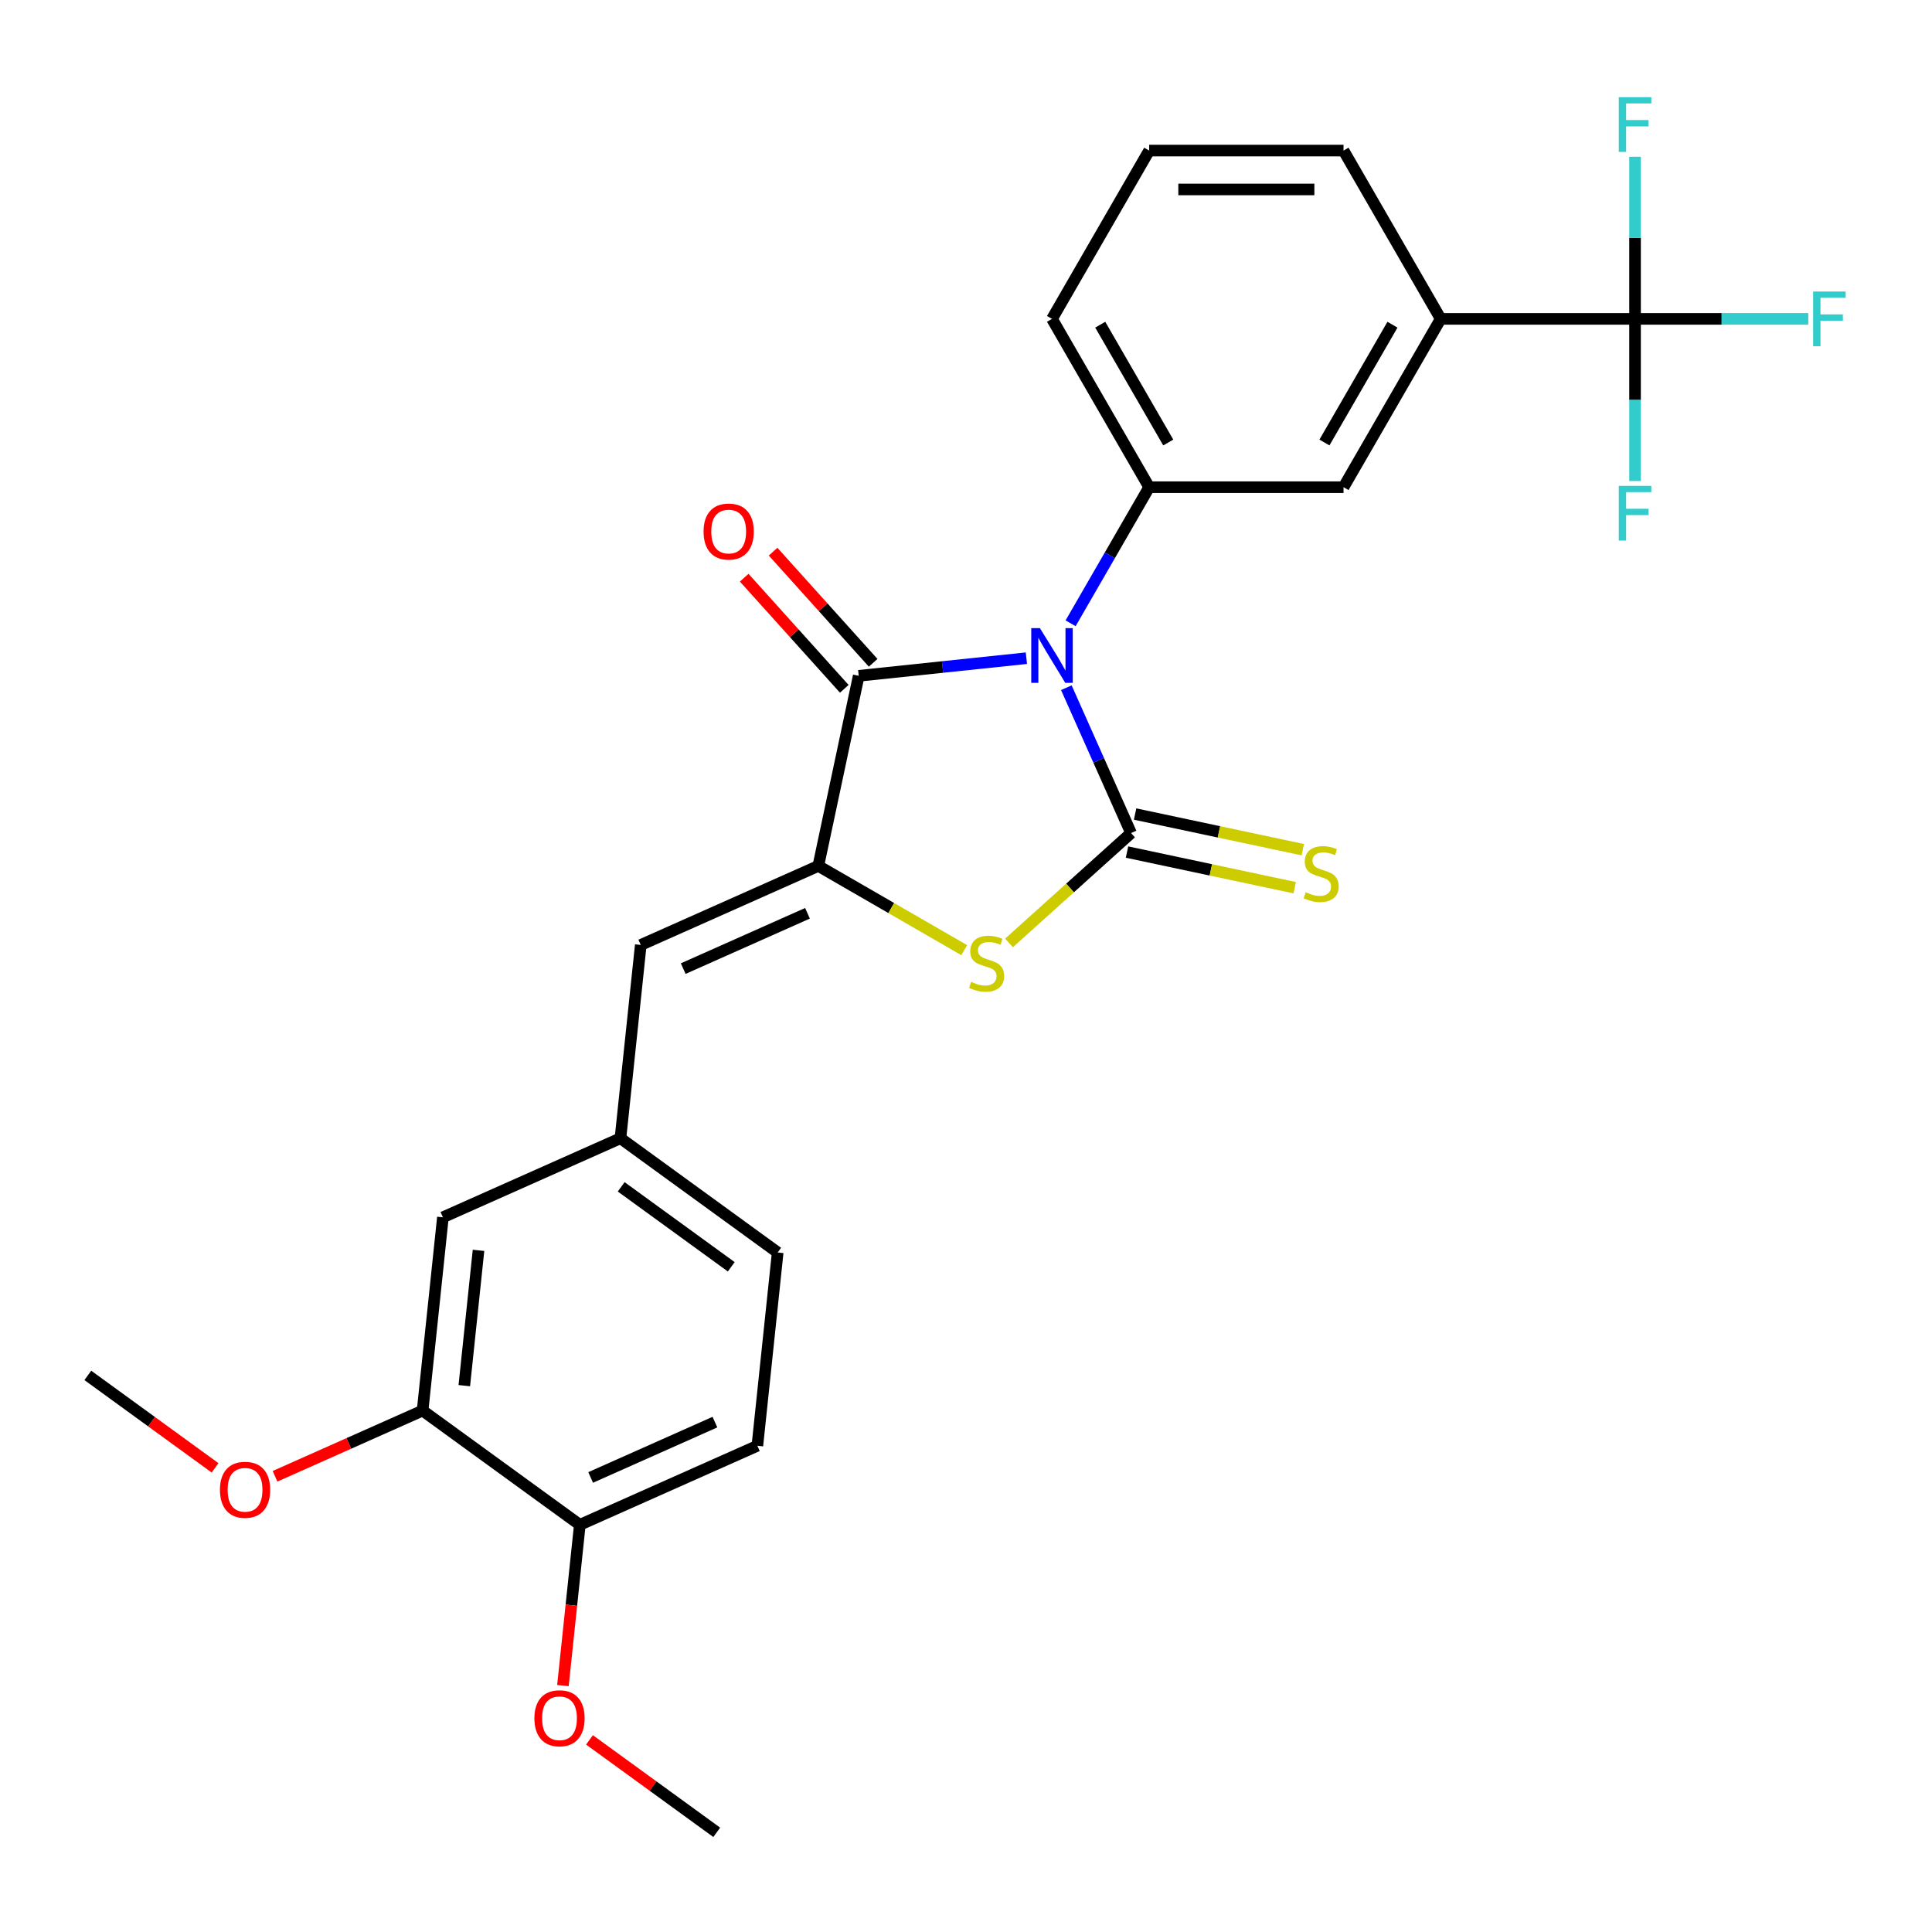 <?xml version='1.0' encoding='iso-8859-1'?>
<svg version='1.1' baseProfile='full'
              xmlns='http://www.w3.org/2000/svg'
                      xmlns:rdkit='http://www.rdkit.org/xml'
                      xmlns:xlink='http://www.w3.org/1999/xlink'
                  xml:space='preserve'
width='1000px' height='1000px' viewBox='0 0 1000 1000'>
<!-- END OF HEADER -->
<rect style='opacity:1.0;fill:#FFFFFF;stroke:none' width='1000' height='1000' x='0' y='0'> </rect>
<path class='bond-0' d='M 551.94,355.962 L 568.685,393.573' style='fill:none;fill-rule:evenodd;stroke:#0000FF;stroke-width:6px;stroke-linecap:butt;stroke-linejoin:miter;stroke-opacity:1' />
<path class='bond-0' d='M 568.685,393.573 L 585.431,431.184' style='fill:none;fill-rule:evenodd;stroke:#000000;stroke-width:6px;stroke-linecap:butt;stroke-linejoin:miter;stroke-opacity:1' />
<path class='bond-1' d='M 531.261,340.68 L 487.867,345.241' style='fill:none;fill-rule:evenodd;stroke:#0000FF;stroke-width:6px;stroke-linecap:butt;stroke-linejoin:miter;stroke-opacity:1' />
<path class='bond-1' d='M 487.867,345.241 L 444.473,349.802' style='fill:none;fill-rule:evenodd;stroke:#000000;stroke-width:6px;stroke-linecap:butt;stroke-linejoin:miter;stroke-opacity:1' />
<path class='bond-4' d='M 554.143,322.612 L 574.478,287.391' style='fill:none;fill-rule:evenodd;stroke:#0000FF;stroke-width:6px;stroke-linecap:butt;stroke-linejoin:miter;stroke-opacity:1' />
<path class='bond-4' d='M 574.478,287.391 L 594.813,252.17' style='fill:none;fill-rule:evenodd;stroke:#000000;stroke-width:6px;stroke-linecap:butt;stroke-linejoin:miter;stroke-opacity:1' />
<path class='bond-3' d='M 585.431,431.184 L 553.85,459.62' style='fill:none;fill-rule:evenodd;stroke:#000000;stroke-width:6px;stroke-linecap:butt;stroke-linejoin:miter;stroke-opacity:1' />
<path class='bond-3' d='M 553.85,459.62 L 522.27,488.055' style='fill:none;fill-rule:evenodd;stroke:#CCCC00;stroke-width:6px;stroke-linecap:butt;stroke-linejoin:miter;stroke-opacity:1' />
<path class='bond-8' d='M 583.339,441.024 L 626.74,450.249' style='fill:none;fill-rule:evenodd;stroke:#000000;stroke-width:6px;stroke-linecap:butt;stroke-linejoin:miter;stroke-opacity:1' />
<path class='bond-8' d='M 626.74,450.249 L 670.14,459.474' style='fill:none;fill-rule:evenodd;stroke:#CCCC00;stroke-width:6px;stroke-linecap:butt;stroke-linejoin:miter;stroke-opacity:1' />
<path class='bond-8' d='M 587.522,421.345 L 630.923,430.57' style='fill:none;fill-rule:evenodd;stroke:#000000;stroke-width:6px;stroke-linecap:butt;stroke-linejoin:miter;stroke-opacity:1' />
<path class='bond-8' d='M 630.923,430.57 L 674.323,439.795' style='fill:none;fill-rule:evenodd;stroke:#CCCC00;stroke-width:6px;stroke-linecap:butt;stroke-linejoin:miter;stroke-opacity:1' />
<path class='bond-2' d='M 444.473,349.802 L 423.558,448.198' style='fill:none;fill-rule:evenodd;stroke:#000000;stroke-width:6px;stroke-linecap:butt;stroke-linejoin:miter;stroke-opacity:1' />
<path class='bond-11' d='M 451.948,343.071 L 426.051,314.309' style='fill:none;fill-rule:evenodd;stroke:#000000;stroke-width:6px;stroke-linecap:butt;stroke-linejoin:miter;stroke-opacity:1' />
<path class='bond-11' d='M 426.051,314.309 L 400.153,285.546' style='fill:none;fill-rule:evenodd;stroke:#FF0000;stroke-width:6px;stroke-linecap:butt;stroke-linejoin:miter;stroke-opacity:1' />
<path class='bond-11' d='M 436.997,356.533 L 411.099,327.771' style='fill:none;fill-rule:evenodd;stroke:#000000;stroke-width:6px;stroke-linecap:butt;stroke-linejoin:miter;stroke-opacity:1' />
<path class='bond-11' d='M 411.099,327.771 L 385.202,299.008' style='fill:none;fill-rule:evenodd;stroke:#FF0000;stroke-width:6px;stroke-linecap:butt;stroke-linejoin:miter;stroke-opacity:1' />
<path class='bond-6' d='M 423.558,448.198 L 331.661,489.113' style='fill:none;fill-rule:evenodd;stroke:#000000;stroke-width:6px;stroke-linecap:butt;stroke-linejoin:miter;stroke-opacity:1' />
<path class='bond-6' d='M 417.957,472.715 L 353.629,501.355' style='fill:none;fill-rule:evenodd;stroke:#000000;stroke-width:6px;stroke-linecap:butt;stroke-linejoin:miter;stroke-opacity:1' />
<path class='bond-27' d='M 423.558,448.198 L 461.319,469.999' style='fill:none;fill-rule:evenodd;stroke:#000000;stroke-width:6px;stroke-linecap:butt;stroke-linejoin:miter;stroke-opacity:1' />
<path class='bond-27' d='M 461.319,469.999 L 499.08,491.801' style='fill:none;fill-rule:evenodd;stroke:#CCCC00;stroke-width:6px;stroke-linecap:butt;stroke-linejoin:miter;stroke-opacity:1' />
<path class='bond-9' d='M 594.813,252.17 L 695.407,252.17' style='fill:none;fill-rule:evenodd;stroke:#000000;stroke-width:6px;stroke-linecap:butt;stroke-linejoin:miter;stroke-opacity:1' />
<path class='bond-21' d='M 594.813,252.17 L 544.516,165.053' style='fill:none;fill-rule:evenodd;stroke:#000000;stroke-width:6px;stroke-linecap:butt;stroke-linejoin:miter;stroke-opacity:1' />
<path class='bond-21' d='M 604.691,229.043 L 569.484,168.062' style='fill:none;fill-rule:evenodd;stroke:#000000;stroke-width:6px;stroke-linecap:butt;stroke-linejoin:miter;stroke-opacity:1' />
<path class='bond-5' d='M 846.297,165.053 L 745.704,165.053' style='fill:none;fill-rule:evenodd;stroke:#000000;stroke-width:6px;stroke-linecap:butt;stroke-linejoin:miter;stroke-opacity:1' />
<path class='bond-15' d='M 846.297,165.053 L 891.127,165.053' style='fill:none;fill-rule:evenodd;stroke:#000000;stroke-width:6px;stroke-linecap:butt;stroke-linejoin:miter;stroke-opacity:1' />
<path class='bond-15' d='M 891.127,165.053 L 935.957,165.053' style='fill:none;fill-rule:evenodd;stroke:#33CCCC;stroke-width:6px;stroke-linecap:butt;stroke-linejoin:miter;stroke-opacity:1' />
<path class='bond-16' d='M 846.297,165.053 L 846.297,207.013' style='fill:none;fill-rule:evenodd;stroke:#000000;stroke-width:6px;stroke-linecap:butt;stroke-linejoin:miter;stroke-opacity:1' />
<path class='bond-16' d='M 846.297,207.013 L 846.297,248.973' style='fill:none;fill-rule:evenodd;stroke:#33CCCC;stroke-width:6px;stroke-linecap:butt;stroke-linejoin:miter;stroke-opacity:1' />
<path class='bond-17' d='M 846.297,165.053 L 846.297,123.094' style='fill:none;fill-rule:evenodd;stroke:#000000;stroke-width:6px;stroke-linecap:butt;stroke-linejoin:miter;stroke-opacity:1' />
<path class='bond-17' d='M 846.297,123.094 L 846.297,81.134' style='fill:none;fill-rule:evenodd;stroke:#33CCCC;stroke-width:6px;stroke-linecap:butt;stroke-linejoin:miter;stroke-opacity:1' />
<path class='bond-12' d='M 331.661,489.113 L 321.146,589.156' style='fill:none;fill-rule:evenodd;stroke:#000000;stroke-width:6px;stroke-linecap:butt;stroke-linejoin:miter;stroke-opacity:1' />
<path class='bond-7' d='M 745.704,165.053 L 695.407,252.17' style='fill:none;fill-rule:evenodd;stroke:#000000;stroke-width:6px;stroke-linecap:butt;stroke-linejoin:miter;stroke-opacity:1' />
<path class='bond-7' d='M 720.736,168.062 L 685.528,229.043' style='fill:none;fill-rule:evenodd;stroke:#000000;stroke-width:6px;stroke-linecap:butt;stroke-linejoin:miter;stroke-opacity:1' />
<path class='bond-28' d='M 745.704,165.053 L 695.407,77.936' style='fill:none;fill-rule:evenodd;stroke:#000000;stroke-width:6px;stroke-linecap:butt;stroke-linejoin:miter;stroke-opacity:1' />
<path class='bond-10' d='M 218.734,730.114 L 229.249,630.071' style='fill:none;fill-rule:evenodd;stroke:#000000;stroke-width:6px;stroke-linecap:butt;stroke-linejoin:miter;stroke-opacity:1' />
<path class='bond-10' d='M 240.32,717.211 L 247.68,647.181' style='fill:none;fill-rule:evenodd;stroke:#000000;stroke-width:6px;stroke-linecap:butt;stroke-linejoin:miter;stroke-opacity:1' />
<path class='bond-20' d='M 218.734,730.114 L 180.543,747.118' style='fill:none;fill-rule:evenodd;stroke:#000000;stroke-width:6px;stroke-linecap:butt;stroke-linejoin:miter;stroke-opacity:1' />
<path class='bond-20' d='M 180.543,747.118 L 142.352,764.122' style='fill:none;fill-rule:evenodd;stroke:#FF0000;stroke-width:6px;stroke-linecap:butt;stroke-linejoin:miter;stroke-opacity:1' />
<path class='bond-29' d='M 218.734,730.114 L 300.116,789.242' style='fill:none;fill-rule:evenodd;stroke:#000000;stroke-width:6px;stroke-linecap:butt;stroke-linejoin:miter;stroke-opacity:1' />
<path class='bond-13' d='M 321.146,589.156 L 229.249,630.071' style='fill:none;fill-rule:evenodd;stroke:#000000;stroke-width:6px;stroke-linecap:butt;stroke-linejoin:miter;stroke-opacity:1' />
<path class='bond-19' d='M 321.146,589.156 L 402.528,648.284' style='fill:none;fill-rule:evenodd;stroke:#000000;stroke-width:6px;stroke-linecap:butt;stroke-linejoin:miter;stroke-opacity:1' />
<path class='bond-19' d='M 321.528,614.302 L 378.495,655.691' style='fill:none;fill-rule:evenodd;stroke:#000000;stroke-width:6px;stroke-linecap:butt;stroke-linejoin:miter;stroke-opacity:1' />
<path class='bond-14' d='M 300.116,789.242 L 392.013,748.327' style='fill:none;fill-rule:evenodd;stroke:#000000;stroke-width:6px;stroke-linecap:butt;stroke-linejoin:miter;stroke-opacity:1' />
<path class='bond-14' d='M 305.718,764.725 L 370.046,736.084' style='fill:none;fill-rule:evenodd;stroke:#000000;stroke-width:6px;stroke-linecap:butt;stroke-linejoin:miter;stroke-opacity:1' />
<path class='bond-22' d='M 300.116,789.242 L 295.743,830.846' style='fill:none;fill-rule:evenodd;stroke:#000000;stroke-width:6px;stroke-linecap:butt;stroke-linejoin:miter;stroke-opacity:1' />
<path class='bond-22' d='M 295.743,830.846 L 291.371,872.45' style='fill:none;fill-rule:evenodd;stroke:#FF0000;stroke-width:6px;stroke-linecap:butt;stroke-linejoin:miter;stroke-opacity:1' />
<path class='bond-18' d='M 392.013,748.327 L 402.528,648.284' style='fill:none;fill-rule:evenodd;stroke:#000000;stroke-width:6px;stroke-linecap:butt;stroke-linejoin:miter;stroke-opacity:1' />
<path class='bond-25' d='M 111.322,759.757 L 78.388,735.83' style='fill:none;fill-rule:evenodd;stroke:#FF0000;stroke-width:6px;stroke-linecap:butt;stroke-linejoin:miter;stroke-opacity:1' />
<path class='bond-25' d='M 78.388,735.83 L 45.455,711.902' style='fill:none;fill-rule:evenodd;stroke:#000000;stroke-width:6px;stroke-linecap:butt;stroke-linejoin:miter;stroke-opacity:1' />
<path class='bond-24' d='M 544.516,165.053 L 594.813,77.936' style='fill:none;fill-rule:evenodd;stroke:#000000;stroke-width:6px;stroke-linecap:butt;stroke-linejoin:miter;stroke-opacity:1' />
<path class='bond-26' d='M 305.116,900.557 L 338.05,924.485' style='fill:none;fill-rule:evenodd;stroke:#FF0000;stroke-width:6px;stroke-linecap:butt;stroke-linejoin:miter;stroke-opacity:1' />
<path class='bond-26' d='M 338.05,924.485 L 370.983,948.412' style='fill:none;fill-rule:evenodd;stroke:#000000;stroke-width:6px;stroke-linecap:butt;stroke-linejoin:miter;stroke-opacity:1' />
<path class='bond-23' d='M 695.407,77.936 L 594.813,77.936' style='fill:none;fill-rule:evenodd;stroke:#000000;stroke-width:6px;stroke-linecap:butt;stroke-linejoin:miter;stroke-opacity:1' />
<path class='bond-23' d='M 680.317,98.055 L 609.902,98.055' style='fill:none;fill-rule:evenodd;stroke:#000000;stroke-width:6px;stroke-linecap:butt;stroke-linejoin:miter;stroke-opacity:1' />
<path  class='atom-0' d='M 538.256 325.127
L 547.536 340.127
Q 548.456 341.607, 549.936 344.287
Q 551.416 346.967, 551.496 347.127
L 551.496 325.127
L 555.256 325.127
L 555.256 353.447
L 551.376 353.447
L 541.416 337.047
Q 540.256 335.127, 539.016 332.927
Q 537.816 330.727, 537.456 330.047
L 537.456 353.447
L 533.776 353.447
L 533.776 325.127
L 538.256 325.127
' fill='#0000FF'/>
<path  class='atom-4' d='M 502.675 508.215
Q 502.995 508.335, 504.315 508.895
Q 505.635 509.455, 507.075 509.815
Q 508.555 510.135, 509.995 510.135
Q 512.675 510.135, 514.235 508.855
Q 515.795 507.535, 515.795 505.255
Q 515.795 503.695, 514.995 502.735
Q 514.235 501.775, 513.035 501.255
Q 511.835 500.735, 509.835 500.135
Q 507.315 499.375, 505.795 498.655
Q 504.315 497.935, 503.235 496.415
Q 502.195 494.895, 502.195 492.335
Q 502.195 488.775, 504.595 486.575
Q 507.035 484.375, 511.835 484.375
Q 515.115 484.375, 518.835 485.935
L 517.915 489.015
Q 514.515 487.615, 511.955 487.615
Q 509.195 487.615, 507.675 488.775
Q 506.155 489.895, 506.195 491.855
Q 506.195 493.375, 506.955 494.295
Q 507.755 495.215, 508.875 495.735
Q 510.035 496.255, 511.955 496.855
Q 514.515 497.655, 516.035 498.455
Q 517.555 499.255, 518.635 500.895
Q 519.755 502.495, 519.755 505.255
Q 519.755 509.175, 517.115 511.295
Q 514.515 513.375, 510.155 513.375
Q 507.635 513.375, 505.715 512.815
Q 503.835 512.295, 501.595 511.375
L 502.675 508.215
' fill='#CCCC00'/>
<path  class='atom-9' d='M 675.827 461.819
Q 676.147 461.939, 677.467 462.499
Q 678.787 463.059, 680.227 463.419
Q 681.707 463.739, 683.147 463.739
Q 685.827 463.739, 687.387 462.459
Q 688.947 461.139, 688.947 458.859
Q 688.947 457.299, 688.147 456.339
Q 687.387 455.379, 686.187 454.859
Q 684.987 454.339, 682.987 453.739
Q 680.467 452.979, 678.947 452.259
Q 677.467 451.539, 676.387 450.019
Q 675.347 448.499, 675.347 445.939
Q 675.347 442.379, 677.747 440.179
Q 680.187 437.979, 684.987 437.979
Q 688.267 437.979, 691.987 439.539
L 691.067 442.619
Q 687.667 441.219, 685.107 441.219
Q 682.347 441.219, 680.827 442.379
Q 679.307 443.499, 679.347 445.459
Q 679.347 446.979, 680.107 447.899
Q 680.907 448.819, 682.027 449.339
Q 683.187 449.859, 685.107 450.459
Q 687.667 451.259, 689.187 452.059
Q 690.707 452.859, 691.787 454.499
Q 692.907 456.099, 692.907 458.859
Q 692.907 462.779, 690.267 464.899
Q 687.667 466.979, 683.307 466.979
Q 680.787 466.979, 678.867 466.419
Q 676.987 465.899, 674.747 464.979
L 675.827 461.819
' fill='#CCCC00'/>
<path  class='atom-12' d='M 364.162 275.126
Q 364.162 268.326, 367.522 264.526
Q 370.882 260.726, 377.162 260.726
Q 383.442 260.726, 386.802 264.526
Q 390.162 268.326, 390.162 275.126
Q 390.162 282.006, 386.762 285.926
Q 383.362 289.806, 377.162 289.806
Q 370.922 289.806, 367.522 285.926
Q 364.162 282.046, 364.162 275.126
M 377.162 286.606
Q 381.482 286.606, 383.802 283.726
Q 386.162 280.806, 386.162 275.126
Q 386.162 269.566, 383.802 266.766
Q 381.482 263.926, 377.162 263.926
Q 372.842 263.926, 370.482 266.726
Q 368.162 269.526, 368.162 275.126
Q 368.162 280.846, 370.482 283.726
Q 372.842 286.606, 377.162 286.606
' fill='#FF0000'/>
<path  class='atom-16' d='M 938.471 150.893
L 955.311 150.893
L 955.311 154.133
L 942.271 154.133
L 942.271 162.733
L 953.871 162.733
L 953.871 166.013
L 942.271 166.013
L 942.271 179.213
L 938.471 179.213
L 938.471 150.893
' fill='#33CCCC'/>
<path  class='atom-17' d='M 837.877 251.487
L 854.717 251.487
L 854.717 254.727
L 841.677 254.727
L 841.677 263.327
L 853.277 263.327
L 853.277 266.607
L 841.677 266.607
L 841.677 279.807
L 837.877 279.807
L 837.877 251.487
' fill='#33CCCC'/>
<path  class='atom-18' d='M 837.877 50.3
L 854.717 50.3
L 854.717 53.539
L 841.677 53.539
L 841.677 62.139
L 853.277 62.139
L 853.277 65.419
L 841.677 65.419
L 841.677 78.62
L 837.877 78.62
L 837.877 50.3
' fill='#33CCCC'/>
<path  class='atom-21' d='M 113.837 771.109
Q 113.837 764.309, 117.197 760.509
Q 120.557 756.709, 126.837 756.709
Q 133.117 756.709, 136.477 760.509
Q 139.837 764.309, 139.837 771.109
Q 139.837 777.989, 136.437 781.909
Q 133.037 785.789, 126.837 785.789
Q 120.597 785.789, 117.197 781.909
Q 113.837 778.029, 113.837 771.109
M 126.837 782.589
Q 131.157 782.589, 133.477 779.709
Q 135.837 776.789, 135.837 771.109
Q 135.837 765.549, 133.477 762.749
Q 131.157 759.909, 126.837 759.909
Q 122.517 759.909, 120.157 762.709
Q 117.837 765.509, 117.837 771.109
Q 117.837 776.829, 120.157 779.709
Q 122.517 782.589, 126.837 782.589
' fill='#FF0000'/>
<path  class='atom-23' d='M 276.601 889.365
Q 276.601 882.565, 279.961 878.765
Q 283.321 874.965, 289.601 874.965
Q 295.881 874.965, 299.241 878.765
Q 302.601 882.565, 302.601 889.365
Q 302.601 896.245, 299.201 900.165
Q 295.801 904.045, 289.601 904.045
Q 283.361 904.045, 279.961 900.165
Q 276.601 896.285, 276.601 889.365
M 289.601 900.845
Q 293.921 900.845, 296.241 897.965
Q 298.601 895.045, 298.601 889.365
Q 298.601 883.805, 296.241 881.005
Q 293.921 878.165, 289.601 878.165
Q 285.281 878.165, 282.921 880.965
Q 280.601 883.765, 280.601 889.365
Q 280.601 895.085, 282.921 897.965
Q 285.281 900.845, 289.601 900.845
' fill='#FF0000'/>
</svg>
